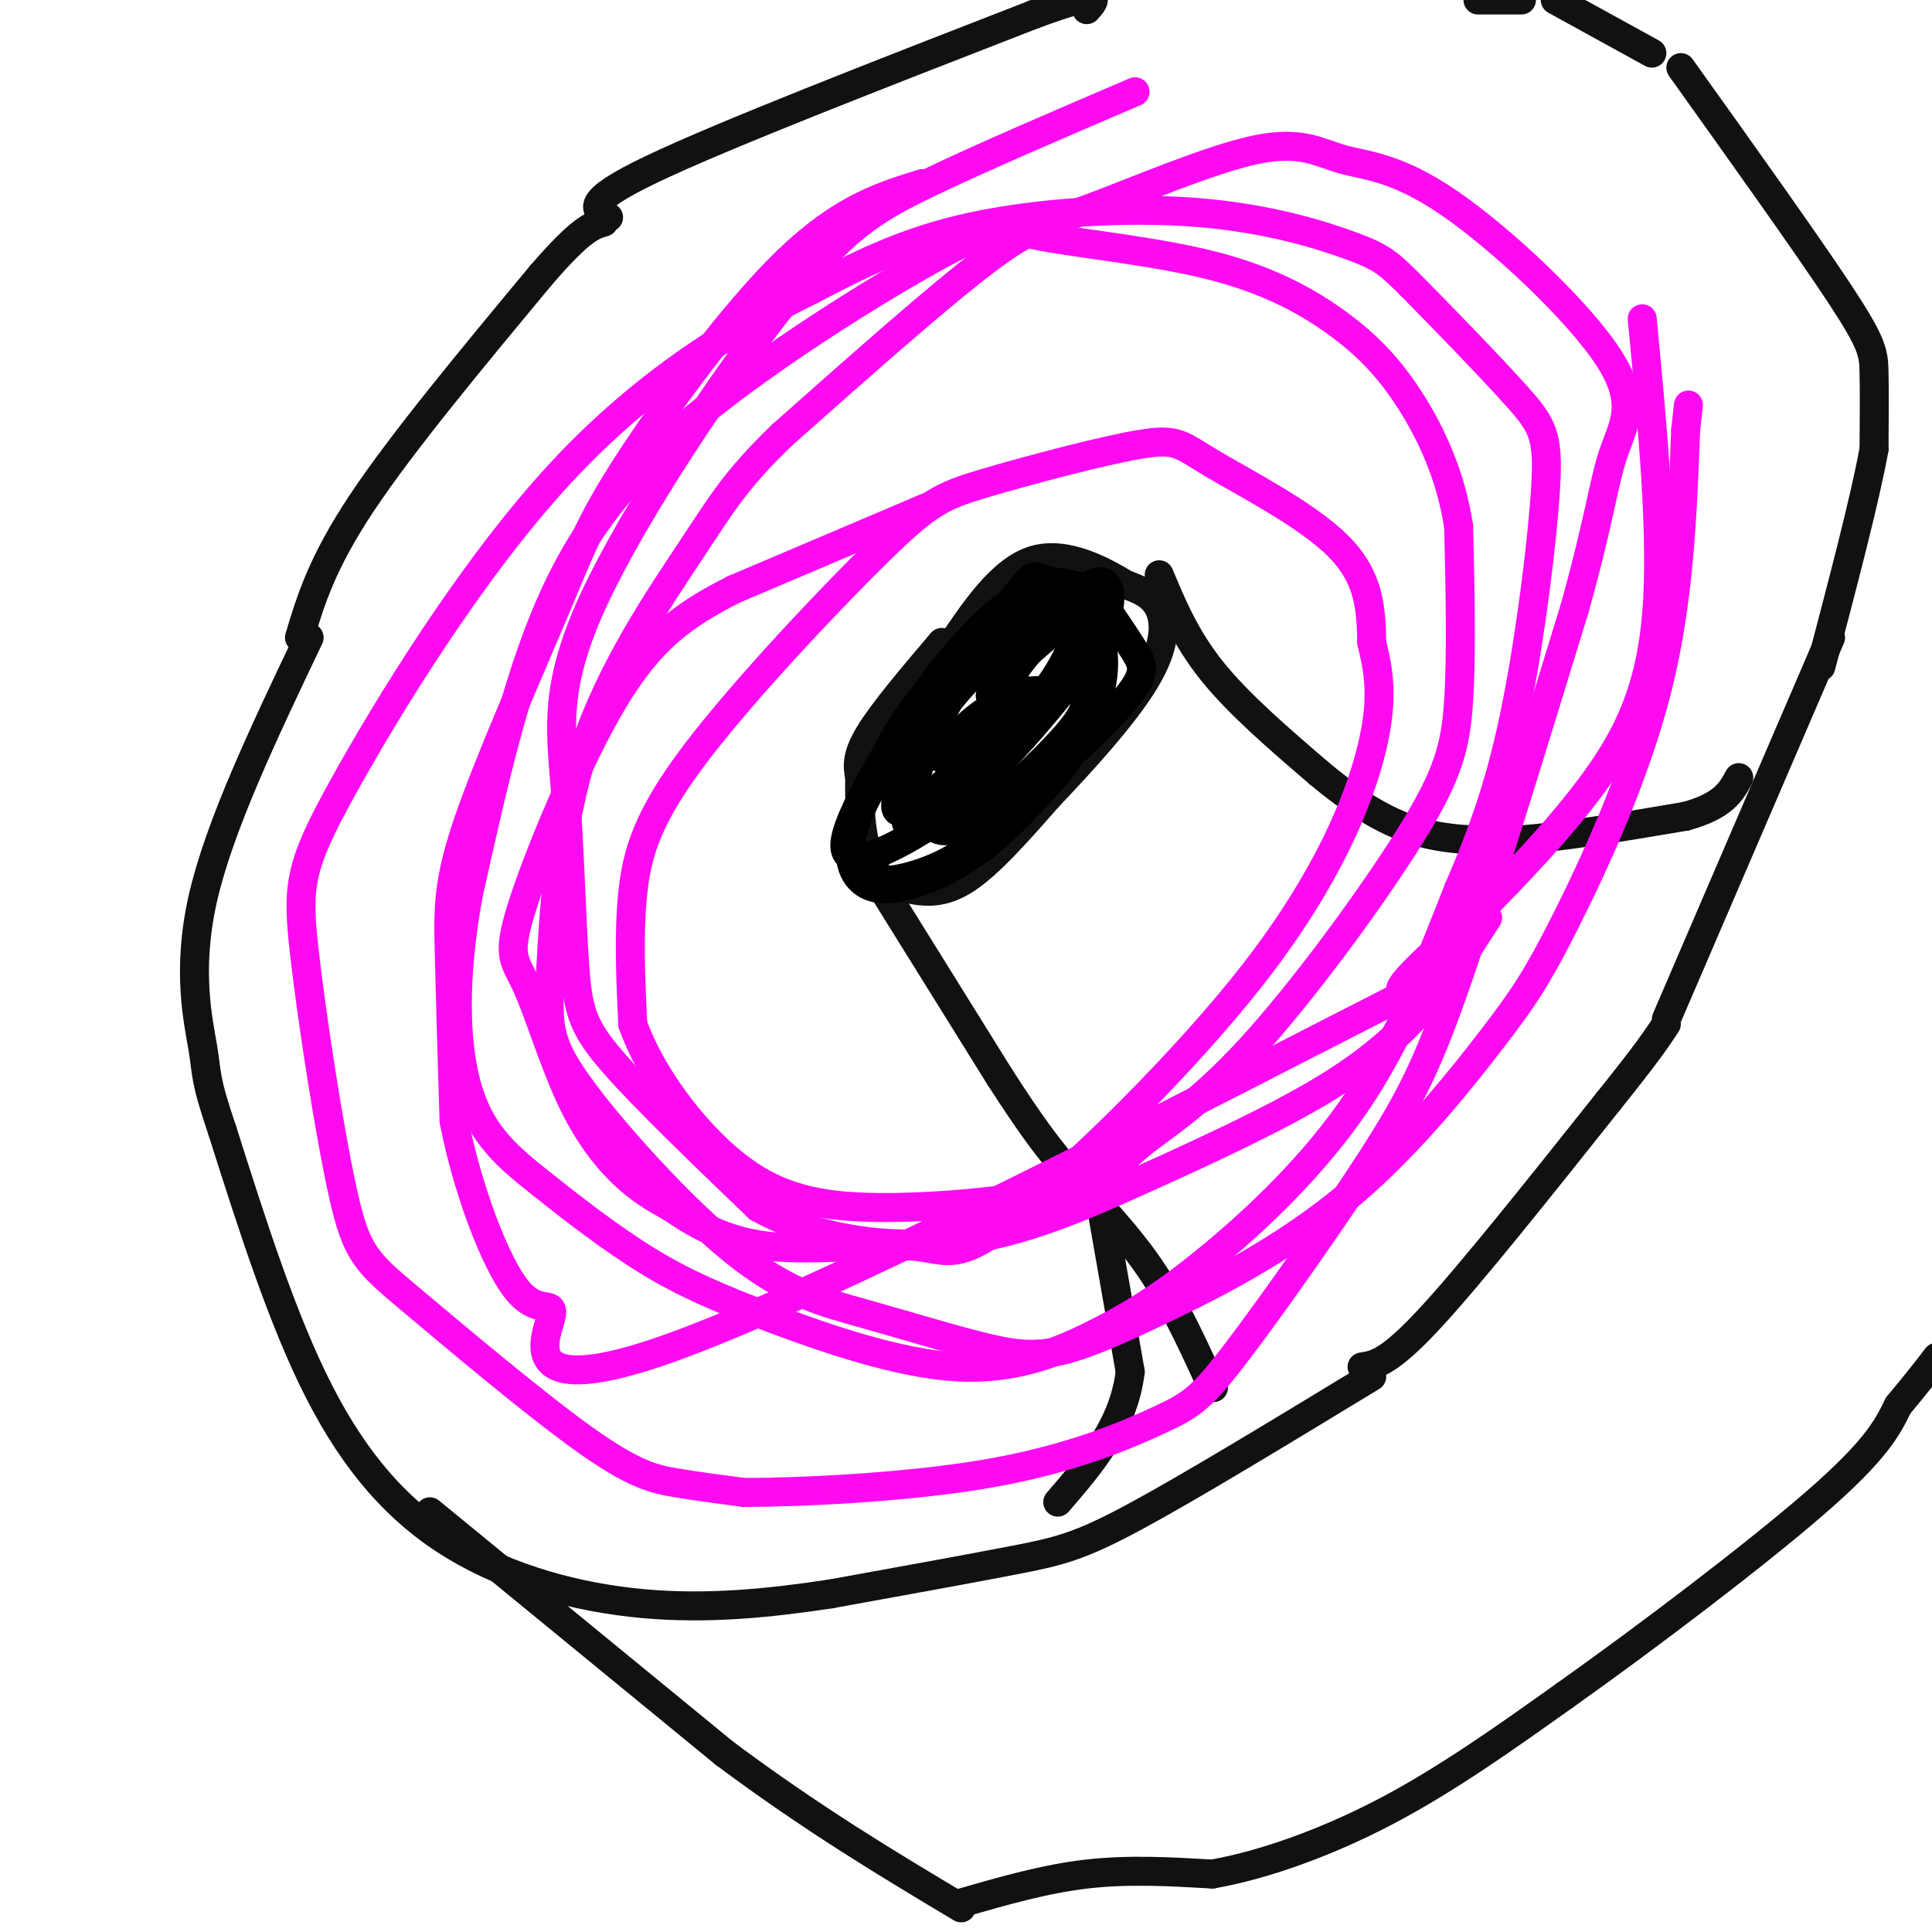 <svg viewBox='0 0 400 400' version='1.1' xmlns='http://www.w3.org/2000/svg' xmlns:xlink='http://www.w3.org/1999/xlink'><g fill='none' stroke='rgb(17,17,17)' stroke-width='6' stroke-linecap='round' stroke-linejoin='round'><path d='M284,285c-18.756,11.400 -37.511,22.800 -49,29c-11.489,6.200 -15.711,7.200 -25,9c-9.289,1.800 -23.644,4.400 -38,7'/><path d='M172,330c-12.730,1.925 -25.557,3.238 -39,2c-13.443,-1.238 -27.504,-5.026 -39,-12c-11.496,-6.974 -20.427,-17.136 -28,-32c-7.573,-14.864 -13.786,-34.432 -20,-54'/><path d='M46,234c-3.738,-11.000 -3.083,-11.500 -4,-17c-0.917,-5.500 -3.405,-16.000 0,-31c3.405,-15.000 12.702,-34.500 22,-54'/><path d='M62,132c2.333,-7.750 4.667,-15.500 13,-28c8.333,-12.500 22.667,-29.750 37,-47'/><path d='M112,57c8.333,-9.667 10.667,-10.333 13,-11'/><path d='M126,45c-2.833,-1.500 -5.667,-3.000 9,-10c14.667,-7.000 46.833,-19.500 79,-32'/><path d='M214,3c15.000,-5.500 13.000,-3.250 11,-1'/><path d='M282,283c2.750,-0.417 5.500,-0.833 14,-10c8.500,-9.167 22.750,-27.083 37,-45'/><path d='M333,228c8.167,-10.167 10.083,-13.083 12,-16'/><path d='M345,211c0.000,0.000 34.000,-79.000 34,-79'/><path d='M348,14c13.156,18.422 26.311,36.844 33,47c6.689,10.156 6.911,12.044 7,16c0.089,3.956 0.044,9.978 0,16'/><path d='M388,93c-1.833,10.167 -6.417,27.583 -11,45'/><path d='M342,11c0.000,0.000 -20.000,-11.000 -20,-11'/><path d='M315,0c0.000,0.000 -9.000,0.000 -9,0'/><path d='M195,133c-6.083,7.167 -12.167,14.333 -15,19c-2.833,4.667 -2.417,6.833 -2,9'/><path d='M178,161c-0.204,4.901 0.285,12.654 2,17c1.715,4.346 4.654,5.285 8,6c3.346,0.715 7.099,1.204 12,-2c4.901,-3.204 10.951,-10.102 17,-17'/><path d='M217,165c6.893,-7.226 15.625,-16.792 20,-24c4.375,-7.208 4.393,-12.060 3,-15c-1.393,-2.940 -4.196,-3.970 -7,-5'/><path d='M233,121c-4.511,-2.733 -12.289,-7.067 -19,-5c-6.711,2.067 -12.356,10.533 -18,19'/><path d='M196,135c-3.167,3.667 -2.083,3.333 -1,3'/><path d='M179,178c0.000,0.000 28.000,45.000 28,45'/><path d='M207,223c6.667,10.333 9.333,13.667 12,17'/><path d='M219,240c5.289,6.244 12.511,13.356 18,21c5.489,7.644 9.244,15.822 13,24'/><path d='M250,285c2.167,4.000 1.083,2.000 0,0'/><path d='M240,119c2.750,6.583 5.500,13.167 11,20c5.500,6.833 13.750,13.917 22,21'/><path d='M273,160c6.978,5.844 13.422,9.956 20,12c6.578,2.044 13.289,2.022 20,2'/><path d='M313,174c9.333,-0.500 22.667,-2.750 36,-5'/><path d='M349,169c7.833,-2.167 9.417,-5.083 11,-8'/><path d='M227,244c0.000,0.000 7.000,40.000 7,40'/><path d='M234,284c-1.333,11.167 -8.167,19.083 -15,27'/><path d='M89,313c0.000,0.000 61.000,50.000 61,50'/><path d='M150,363c18.333,13.667 33.667,22.833 49,32'/><path d='M199,394c8.667,-2.500 17.333,-5.000 26,-6c8.667,-1.000 17.333,-0.500 26,0'/><path d='M251,388c10.400,-1.822 23.400,-6.378 36,-13c12.600,-6.622 24.800,-15.311 37,-24'/><path d='M324,351c16.556,-11.733 39.444,-29.067 52,-40c12.556,-10.933 14.778,-15.467 17,-20'/><path d='M393,291c4.167,-5.000 6.083,-7.500 8,-10'/></g>
<g fill='none' stroke='rgb(253,10,243)' stroke-width='6' stroke-linecap='round' stroke-linejoin='round'><path d='M192,105c0.000,0.000 -40.000,17.000 -40,17'/><path d='M152,122c-10.710,5.407 -17.485,10.423 -25,23c-7.515,12.577 -15.771,32.715 -19,43c-3.229,10.285 -1.433,10.715 1,16c2.433,5.285 5.501,15.423 9,23c3.499,7.577 7.428,12.593 11,16c3.572,3.407 6.786,5.203 10,7'/><path d='M139,250c4.408,2.972 10.427,6.901 20,8c9.573,1.099 22.701,-0.631 30,0c7.299,0.631 8.771,3.623 21,-6c12.229,-9.623 35.216,-31.860 50,-51c14.784,-19.140 21.367,-35.183 24,-46c2.633,-10.817 1.317,-16.409 0,-22'/><path d='M284,133c-0.127,-6.996 -0.444,-13.487 -7,-20c-6.556,-6.513 -19.350,-13.047 -26,-17c-6.650,-3.953 -7.156,-5.324 -15,-4c-7.844,1.324 -23.027,5.344 -32,8c-8.973,2.656 -11.735,3.949 -22,14c-10.265,10.051 -28.033,28.860 -38,42c-9.967,13.140 -12.133,20.611 -13,29c-0.867,8.389 -0.433,17.694 0,27'/><path d='M131,212c3.522,10.162 12.327,22.067 21,29c8.673,6.933 17.214,8.894 30,9c12.786,0.106 29.815,-1.644 39,-4c9.185,-2.356 10.525,-5.319 15,-9c4.475,-3.681 12.086,-8.079 23,-20c10.914,-11.921 25.131,-31.363 33,-44c7.869,-12.637 9.391,-18.468 10,-28c0.609,-9.532 0.304,-22.766 0,-36'/><path d='M302,109c-1.635,-10.660 -5.724,-19.311 -10,-26c-4.276,-6.689 -8.740,-11.417 -15,-16c-6.260,-4.583 -14.317,-9.021 -26,-12c-11.683,-2.979 -26.992,-4.500 -35,-6c-8.008,-1.500 -8.713,-2.979 -20,3c-11.287,5.979 -33.154,19.418 -49,32c-15.846,12.582 -25.670,24.309 -33,41c-7.330,16.691 -12.165,38.345 -17,60'/><path d='M97,185c-3.259,17.636 -2.907,31.727 0,41c2.907,9.273 8.368,13.729 15,19c6.632,5.271 14.436,11.358 22,16c7.564,4.642 14.888,7.838 26,12c11.112,4.162 26.011,9.289 38,10c11.989,0.711 21.069,-2.995 29,-7c7.931,-4.005 14.712,-8.309 24,-16c9.288,-7.691 21.082,-18.769 30,-32c8.918,-13.231 14.959,-28.616 21,-44'/><path d='M302,184c5.588,-12.904 9.058,-23.164 12,-38c2.942,-14.836 5.356,-34.247 6,-45c0.644,-10.753 -0.483,-12.848 -6,-19c-5.517,-6.152 -15.423,-16.361 -21,-22c-5.577,-5.639 -6.825,-6.707 -13,-9c-6.175,-2.293 -17.278,-5.810 -32,-7c-14.722,-1.190 -33.063,-0.054 -47,3c-13.937,3.054 -23.468,8.027 -33,13'/><path d='M168,60c-14.310,7.026 -33.587,18.089 -52,38c-18.413,19.911 -35.964,48.668 -45,65c-9.036,16.332 -9.557,20.238 -8,34c1.557,13.762 5.194,37.378 8,50c2.806,12.622 4.783,14.249 14,22c9.217,7.751 25.674,21.625 36,29c10.326,7.375 14.522,8.250 19,9c4.478,0.750 9.239,1.375 14,2'/><path d='M154,309c11.746,-0.009 34.113,-1.030 51,-4c16.887,-2.970 28.296,-7.887 35,-11c6.704,-3.113 8.704,-4.422 16,-14c7.296,-9.578 19.887,-27.425 28,-40c8.113,-12.575 11.746,-19.879 18,-38c6.254,-18.121 15.127,-47.061 24,-76'/><path d='M326,126c5.133,-18.278 5.966,-25.974 8,-32c2.034,-6.026 5.268,-10.382 -1,-20c-6.268,-9.618 -22.040,-24.497 -33,-32c-10.960,-7.503 -17.108,-7.629 -22,-9c-4.892,-1.371 -8.528,-3.986 -18,-2c-9.472,1.986 -24.781,8.573 -34,12c-9.219,3.427 -12.348,3.693 -22,11c-9.652,7.307 -25.826,21.653 -42,36'/><path d='M162,90c-9.575,9.197 -12.512,14.188 -19,24c-6.488,9.812 -16.526,24.445 -22,41c-5.474,16.555 -6.385,35.031 -7,46c-0.615,10.969 -0.934,14.432 6,24c6.934,9.568 21.120,25.241 32,34c10.880,8.759 18.452,10.606 27,13c8.548,2.394 18.071,5.337 25,7c6.929,1.663 11.266,2.047 18,0c6.734,-2.047 15.867,-6.523 25,-11'/><path d='M247,268c10.037,-5.034 22.629,-12.120 34,-22c11.371,-9.880 21.522,-22.556 28,-31c6.478,-8.444 9.282,-12.658 15,-24c5.718,-11.342 14.348,-29.812 19,-48c4.652,-18.188 5.326,-36.094 6,-54'/><path d='M349,89c1.000,-9.000 0.500,-4.500 0,0'/><path d='M191,38c-8.415,2.602 -16.830,5.203 -28,16c-11.170,10.797 -25.095,29.788 -33,42c-7.905,12.212 -9.789,17.644 -15,30c-5.211,12.356 -13.749,31.634 -18,44c-4.251,12.366 -4.215,17.819 -4,27c0.215,9.181 0.607,22.091 1,35'/><path d='M94,232c2.524,13.341 8.335,29.193 13,35c4.665,5.807 8.184,1.570 7,6c-1.184,4.430 -7.070,17.528 25,6c32.070,-11.528 102.096,-47.681 132,-63c29.904,-15.319 19.687,-9.806 19,-11c-0.687,-1.194 8.157,-9.097 17,-17'/><path d='M307,188c7.024,-7.155 16.083,-16.542 23,-26c6.917,-9.458 11.690,-18.988 13,-35c1.310,-16.012 -0.845,-38.506 -3,-61'/><path d='M235,19c-15.908,6.806 -31.816,13.611 -43,19c-11.184,5.389 -17.644,9.361 -30,25c-12.356,15.639 -30.606,42.945 -39,61c-8.394,18.055 -6.930,26.860 -6,39c0.930,12.140 1.327,27.615 2,37c0.673,9.385 1.621,12.682 8,20c6.379,7.318 18.190,18.659 30,30'/><path d='M157,250c12.098,6.769 27.344,8.692 41,7c13.656,-1.692 25.722,-7.000 39,-13c13.278,-6.000 27.767,-12.692 38,-19c10.233,-6.308 16.209,-12.231 21,-18c4.791,-5.769 8.395,-11.385 12,-17'/></g>
<g fill='none' stroke='rgb(0,0,0)' stroke-width='6' stroke-linecap='round' stroke-linejoin='round'><path d='M207,129c-6.500,5.583 -13.000,11.167 -18,18c-5.000,6.833 -8.500,14.917 -12,23'/><path d='M177,170c-1.976,6.381 -0.917,10.833 3,12c3.917,1.167 10.690,-0.952 15,-3c4.310,-2.048 6.155,-4.024 8,-6'/><path d='M203,173c7.238,-6.238 21.333,-18.833 28,-26c6.667,-7.167 5.905,-8.905 4,-12c-1.905,-3.095 -4.952,-7.548 -8,-12'/><path d='M227,123c-3.655,-2.369 -8.792,-2.292 -11,-3c-2.208,-0.708 -1.488,-2.202 -7,5c-5.512,7.202 -17.256,23.101 -29,39'/><path d='M180,164c-5.415,9.970 -4.451,15.394 -2,18c2.451,2.606 6.391,2.394 11,1c4.609,-1.394 9.888,-3.970 15,-8c5.112,-4.030 10.056,-9.515 15,-15'/><path d='M219,160c4.368,-5.584 7.789,-12.043 9,-18c1.211,-5.957 0.211,-11.411 -3,-15c-3.211,-3.589 -8.632,-5.311 -14,-3c-5.368,2.311 -10.684,8.656 -16,15'/><path d='M195,139c-7.690,10.190 -18.917,28.167 -20,35c-1.083,6.833 7.976,2.524 14,-1c6.024,-3.524 9.012,-6.262 12,-9'/><path d='M201,164c6.976,-6.810 18.417,-19.333 24,-28c5.583,-8.667 5.310,-13.476 4,-15c-1.310,-1.524 -3.655,0.238 -6,2'/><path d='M223,123c-4.512,1.226 -12.792,3.292 -20,12c-7.208,8.708 -13.345,24.060 -15,31c-1.655,6.940 1.173,5.470 4,4'/><path d='M192,170c1.500,1.595 3.250,3.583 9,0c5.750,-3.583 15.500,-12.738 20,-18c4.500,-5.262 3.750,-6.631 3,-8'/><path d='M219,127c-6.405,3.940 -12.810,7.881 -18,13c-5.190,5.119 -9.167,11.417 -12,17c-2.833,5.583 -4.524,10.452 -3,11c1.524,0.548 6.262,-3.226 11,-7'/><path d='M197,161c5.038,-3.099 12.134,-7.346 16,-11c3.866,-3.654 4.502,-6.715 2,-7c-2.502,-0.285 -8.144,2.204 -12,5c-3.856,2.796 -5.928,5.898 -8,9'/><path d='M195,157c2.119,0.274 11.417,-3.542 18,-10c6.583,-6.458 10.452,-15.560 10,-18c-0.452,-2.440 -5.226,1.780 -10,6'/><path d='M213,135c-4.089,4.711 -9.311,13.489 -10,15c-0.689,1.511 3.156,-4.244 7,-10'/><path d='M210,140c0.333,-1.000 -2.333,1.500 -5,4'/></g>
</svg>
